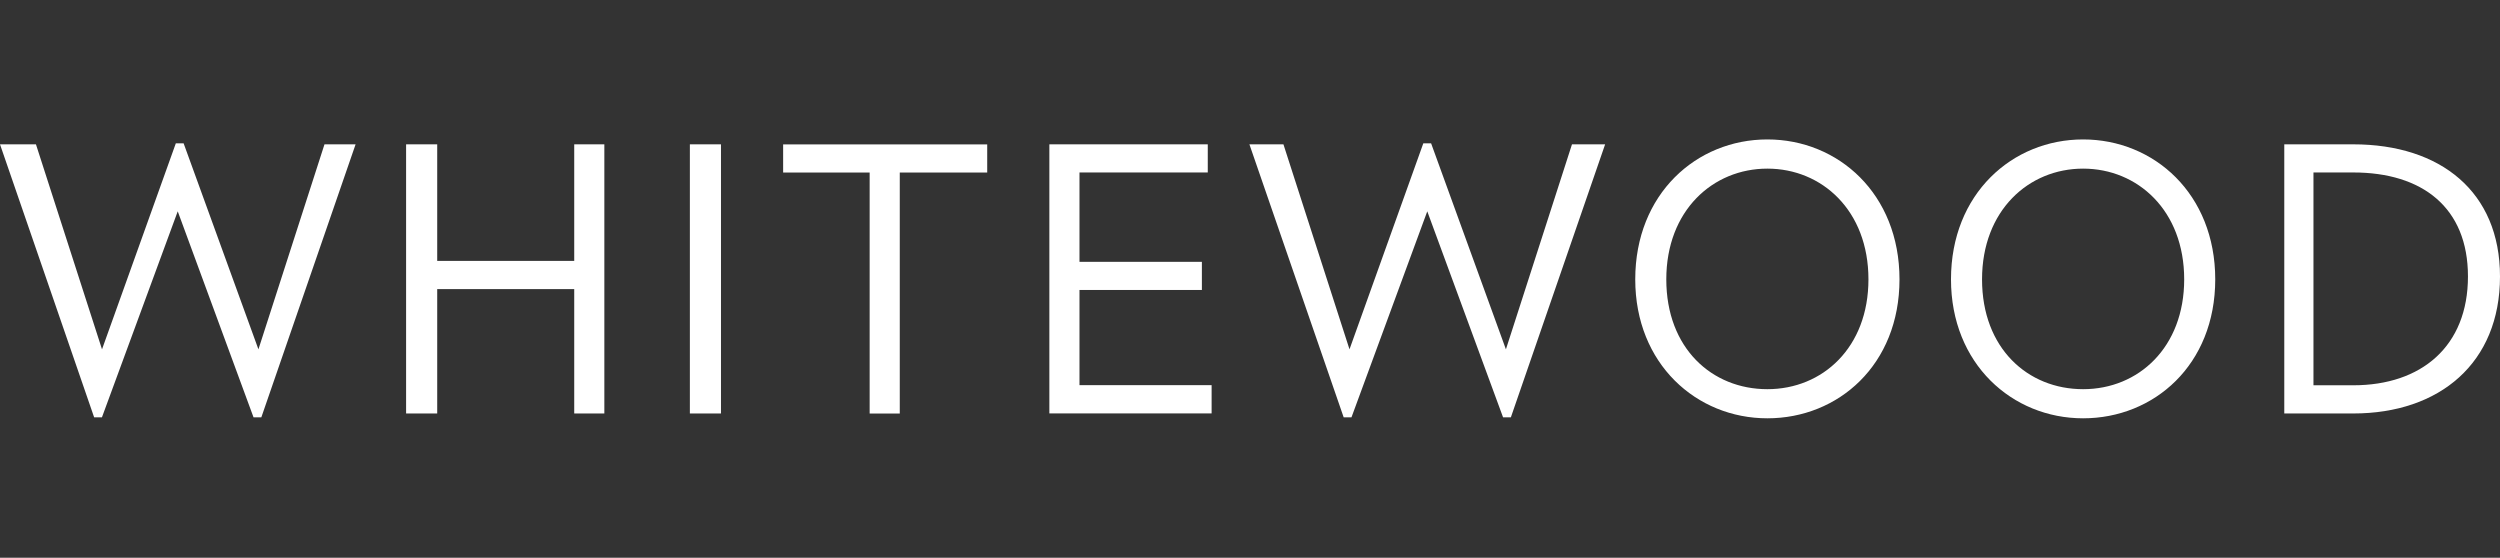 <?xml version="1.0" encoding="UTF-8"?> <svg xmlns="http://www.w3.org/2000/svg" id="Layer_1" data-name="Layer 1" viewBox="0 0 403.41 90"><rect x="0" y="0" width="403.41" height="90" fill="#333333" stroke="none"/><defs><style> .cls-1 { fill: #fff; } </style></defs><path class="cls-1" d="m57.38,23.29l-15.21,44.05h-1.26l-12.23-33.24-12.23,33.24h-1.26L0,23.29h5.8l10.66,33.08,11.91-33.24h1.26l12.07,33.24,10.66-33.08h5.02,0Z"></path><path class="cls-1" d="m97.52,23.29v43.43h-4.86v-20.07h-22.11v20.07h-5.02V23.29h5.02v18.81h22.11v-18.81h4.86Z"></path><path class="cls-1" d="m111.32,23.29h5.02v43.43h-5.02V23.29Z"></path><path class="cls-1" d="m140.48,27.84h-14.11v-4.54h32.93v4.54h-14.11v38.89h-4.86V27.84h.15,0Z"></path><path class="cls-1" d="m195.51,62.17v4.54h-26.18V23.29h25.56v4.54h-20.7v14.42h19.75v4.54h-19.75v15.36h21.32,0Z"></path><path class="cls-1" d="m259.01,23.29l-15.21,44.05h-1.26l-12.23-33.24-12.23,33.24h-1.26l-15.21-44.05h5.49l10.66,33.08,11.91-33.24h1.26l12.07,33.24,10.66-33.08h5.33,0Z"></path><path class="cls-1" d="m263.87,45.08c0-13.8,9.88-22.58,21.32-22.58s21.32,8.78,21.32,22.58-9.88,22.42-21.32,22.42-21.32-8.78-21.32-22.42Zm37.63,0c0-11.13-7.52-17.87-16.31-17.87s-16.31,6.75-16.31,17.87,7.37,17.72,16.31,17.72,16.31-6.75,16.31-17.72Z"></path><path class="cls-1" d="m314.82,45.08c0-13.8,9.88-22.58,21.32-22.58s21.32,8.78,21.32,22.58-9.88,22.42-21.32,22.42-21.32-8.78-21.32-22.42h0Zm37.63,0c0-11.13-7.52-17.87-16.31-17.87s-16.31,6.75-16.31,17.87,7.37,17.72,16.31,17.72,16.31-6.75,16.31-17.72Z"></path><path class="cls-1" d="m403.41,44.61c0,13.95-9.72,22.11-23.68,22.11h-11.13V23.29h11.13c14.11,0,23.68,7.68,23.68,21.32Zm-5.17,0c0-11.13-7.37-16.78-18.5-16.78h-6.43v34.34h6.43c10.97,0,18.5-6.27,18.5-17.56h0Z"></path></svg> 